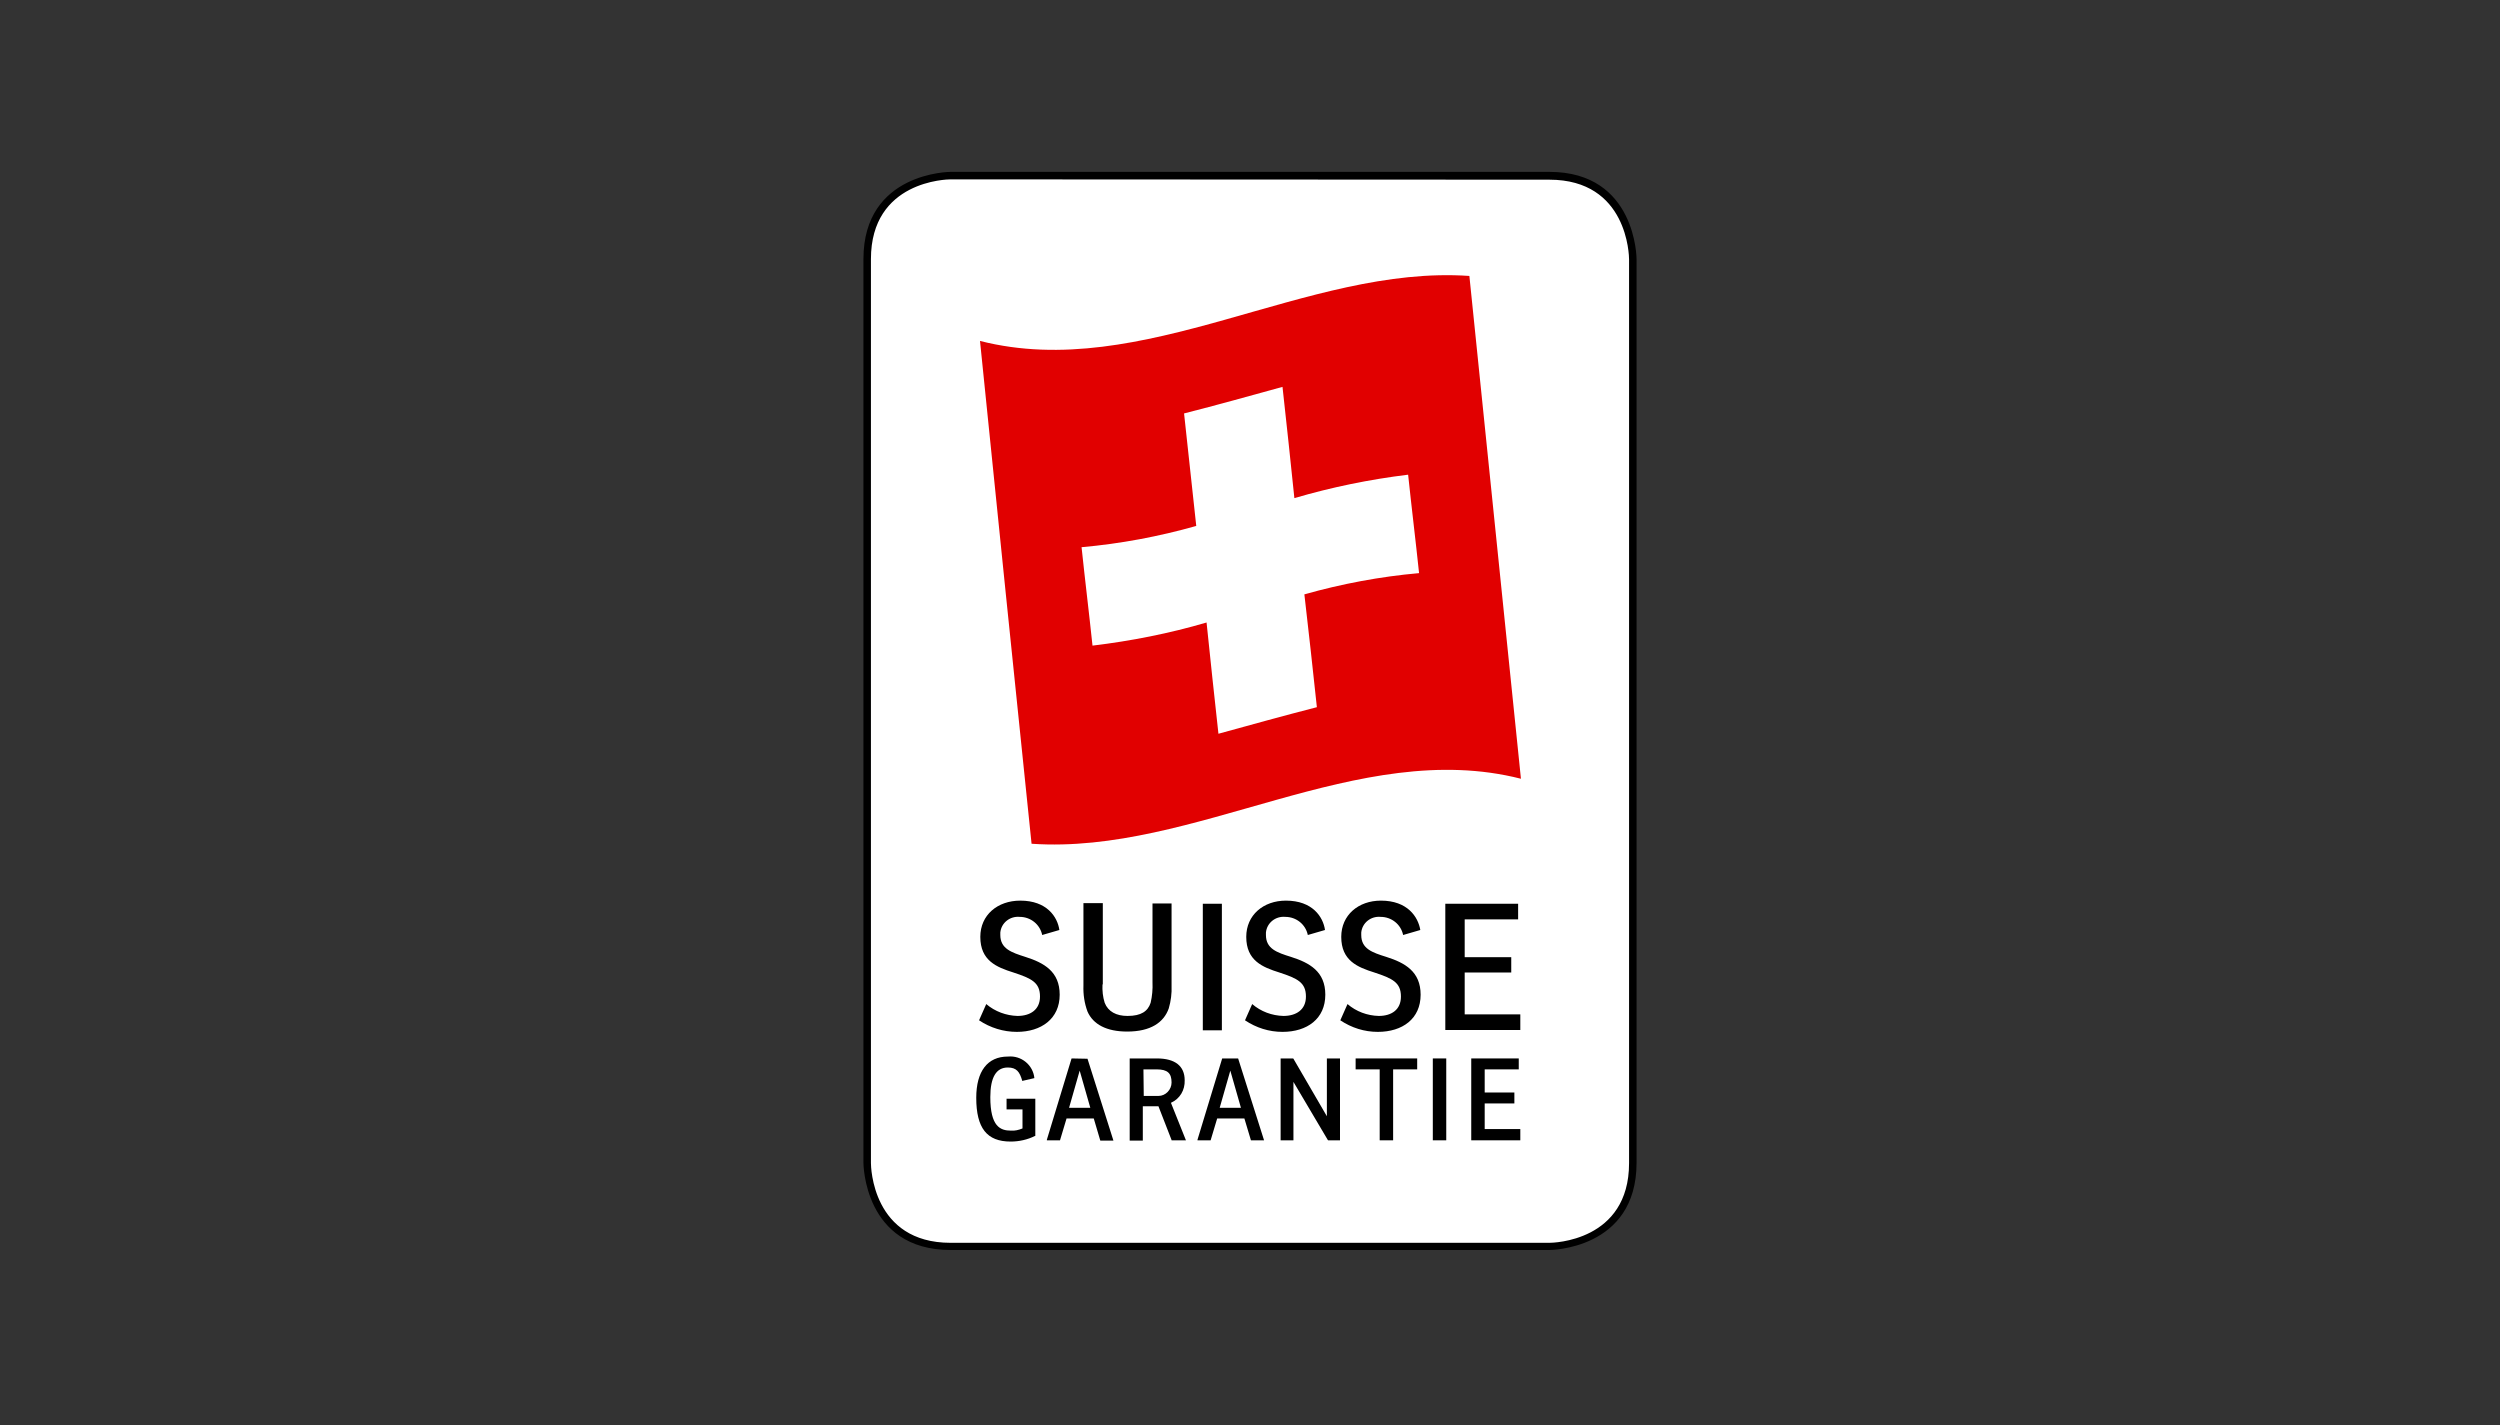 <?xml version="1.0" encoding="utf-8"?>
<!-- Generator: Adobe Illustrator 27.7.0, SVG Export Plug-In . SVG Version: 6.00 Build 0)  -->
<svg version="1.1" id="Ebene_1" xmlns="http://www.w3.org/2000/svg" xmlns:xlink="http://www.w3.org/1999/xlink" x="0px" y="0px"
	 viewBox="0 0 800 456" style="enable-background:new 0 0 800 456;" xml:space="preserve">
<rect x="0" y="0" width="800" height="456" fill="#333333" stroke="none"/>
<style type="text/css">
	.st0{fill:#FFFFFF;}
	.st1{fill:#E10000;}
</style>
<g>
	<g>
		<g>
			<g>
				<path class="st0" d="M304.2,398.8c-26.4,0-26.7-25.6-26.7-26.7V82.9c0-26.3,25.6-26.7,26.7-26.7h191.6
					c26.4,0,26.7,25.6,26.7,26.7v289.2c0,26.3-25.5,26.7-26.7,26.7H304.2z"/>
				<path d="M495.8,57.5c25.1,0,25.5,24.4,25.5,25.5v289.2c0,25.1-24.4,25.5-25.5,25.5H304.2c-25.1,0-25.5-24.4-25.5-25.5V82.9
					c0-25.1,24.4-25.5,25.5-25.5L495.8,57.5 M495.8,55H304.2c0,0-27.9,0-27.9,27.9v289.2c0,0,0,27.9,27.9,27.9h191.6
					c0,0,27.9,0,27.9-27.9V82.9C523.7,82.9,523.7,55,495.8,55L495.8,55z"/>
			</g>
			<path d="M315.6,321.3c2.8,2.4,6.4,3.7,10,3.8c4.1,0,7.2-2,7.2-6.2c0-4.5-2.7-5.8-8.5-7.7c-5.4-1.7-10.6-3.8-10.6-11.4
				c0-7,5.5-11.6,12.8-11.6c8.5,0,11.9,5.2,12.5,9.4l-5.5,1.6c-0.7-3.4-3.7-5.8-7.2-5.8c-3.1-0.3-5.9,1.9-6.2,5c0,0.3,0,0.5,0,0.8
				c0,4.4,3.6,5.6,8,7c6,1.9,11,4.7,11,12.1c0,7.7-5.9,11.9-13.7,11.9c-4.3,0-8.5-1.3-12.1-3.7L315.6,321.3z"/>
			<path d="M352.8,315c-0.1,2,0.1,4,0.7,5.9c1.1,2.8,3.7,4.2,7.3,4.2c4.4,0,6.5-1.5,7.4-4.2c0.5-2.1,0.7-4.4,0.6-6.6v-25.2h6.1v26.3
				c0.1,2.5-0.2,4.9-0.9,7.3c-1.6,4.5-5.8,7.4-13.3,7.4c-6.6,0-10.9-2.3-12.7-6.4c-1-2.7-1.4-5.5-1.3-8.3v-26.4h6.2V315z"/>
			<rect x="384.9" y="289.2" width="6.1" height="40.5"/>
			<path d="M400.7,321.3c2.8,2.4,6.3,3.7,10,3.8c4.1,0,7.2-2,7.2-6.2c0-4.5-2.7-5.8-8.5-7.7c-5.4-1.7-10.6-3.8-10.6-11.4
				c0-7,5.5-11.6,12.7-11.6c8.5,0,11.9,5.2,12.5,9.4l-5.5,1.6c-0.7-3.4-3.7-5.8-7.2-5.8c-3.1-0.3-5.9,1.9-6.2,5c0,0.3,0,0.5,0,0.8
				c0,4.4,3.5,5.6,8,7c6,1.9,11,4.7,11,12.1c0,7.7-5.8,11.9-13.7,11.9c-4.3,0-8.4-1.3-12-3.7L400.7,321.3z"/>
			<path d="M431.2,321.3c2.8,2.4,6.3,3.7,10,3.8c4.1,0,7.1-2,7.1-6.2c0-4.5-2.7-5.8-8.5-7.7c-5.4-1.7-10.6-3.8-10.6-11.4
				c0-7,5.5-11.6,12.7-11.6c8.5,0,11.9,5.2,12.6,9.4l-5.5,1.6c-0.7-3.4-3.7-5.8-7.2-5.8c-3.1-0.3-5.9,1.9-6.2,5c0,0.3,0,0.5,0,0.8
				c0,4.4,3.5,5.6,8,7c6,1.9,11,4.7,11,12.1c0,7.7-5.8,11.9-13.7,11.9c-4.3,0-8.4-1.3-12-3.7L431.2,321.3z"/>
			<polygon points="462.5,289.2 485.8,289.2 485.8,294.2 468.7,294.2 468.7,306.3 483.6,306.3 483.6,311.2 468.7,311.2 468.7,324.6 
				486.5,324.6 486.5,329.6 462.5,329.6 			"/>
			<path d="M322.1,355h5.1v6.1c-1.2,0.5-2.5,0.8-3.7,0.7c-3.4,0-6.6-1.3-6.6-10.7c0-6.4,1.9-9.5,5.6-9.5c2.8,0,3.8,1.4,4.6,4.2v0.1
				l3.9-0.9V345c-0.4-4.2-4.2-7.3-8.4-6.9c0,0-0.1,0-0.1,0c-6.5,0-10.1,4.7-10.1,13.2c0,9.7,3.4,14,11,14c2.7,0,5.4-0.6,7.8-1.8h0.1
				v-11.9h-9.2V355z"/>
			<path d="M342.9,338.7l-7.9,26v0.2h4.2l2.1-7h8.7l2.1,7.1h4.2l-8.3-26.2L342.9,338.7z M348.9,354.5h-6.8l3.4-11.9L348.9,354.5z"/>
			<path d="M379.1,345.7c0-4.6-3.1-7-8.9-7h-8.7V365h4.2V354h5l4.2,10.8v0.1h4.6l-4.8-12C377.6,351.6,379.2,348.8,379.1,345.7
				 M365.9,342.2h4.2c3.5,0,4.8,1.2,4.8,4.2c0,2.3-1.9,4.3-4.2,4.3c-0.1,0-0.3,0-0.4,0H366L365.9,342.2z"/>
			<path d="M391.1,338.7l-7.9,26v0.2h4.2l2.1-7h8.7l2.1,7h4.2l-8.3-26.2H391.1z M397.1,354.5h-6.8l3.4-11.9L397.1,354.5z"/>
			<polygon points="424.6,357.2 413.9,338.8 413.8,338.7 409.8,338.7 409.8,364.9 413.9,364.9 413.9,346.2 424.9,364.8 425,364.9 
				428.8,364.9 428.8,338.7 424.6,338.7 			"/>
			<polygon points="433.8,342.2 441.5,342.2 441.5,364.9 445.8,364.9 445.8,342.2 453.5,342.2 453.5,338.7 433.8,338.7 			"/>
			<rect x="458.5" y="338.7" width="4.3" height="26.2"/>
			<polygon points="475.1,361.3 475.1,353.1 484.6,353.1 484.6,349.6 475.1,349.6 475.1,342.2 486,342.2 486,338.7 470.8,338.7 
				470.8,364.9 486.5,364.9 486.5,361.3 			"/>
			<path class="st1" d="M470.2,88.3c-52.2-3.6-104.4,34.1-156.6,20.8c5.5,54.2,11,107.8,16.5,160.9c52.2,3.6,104.4-34.1,156.6-20.8
				C481.1,195.1,475.7,141.4,470.2,88.3 M421.4,226.3c-10.5,2.7-21,5.6-31.5,8.5c-1.3-12-2.6-23.7-3.8-35.6
				c-11.9,3.5-24.1,5.9-36.5,7.4c-1.1-10.5-2.4-21-3.5-31.5c12.4-1.1,24.7-3.4,36.7-6.8c-1.3-12-2.6-24-3.9-36
				c10.6-2.7,21-5.6,31.5-8.5c1.3,12,2.6,23.7,3.8,35.6c11.9-3.5,24.1-6,36.4-7.5c1.1,10.5,2.4,21,3.5,31.5
				c-12.4,1.1-24.7,3.4-36.7,6.8C418.8,202.2,420.1,214.2,421.4,226.3"/>
		</g>
	</g>
</g>
</svg>
